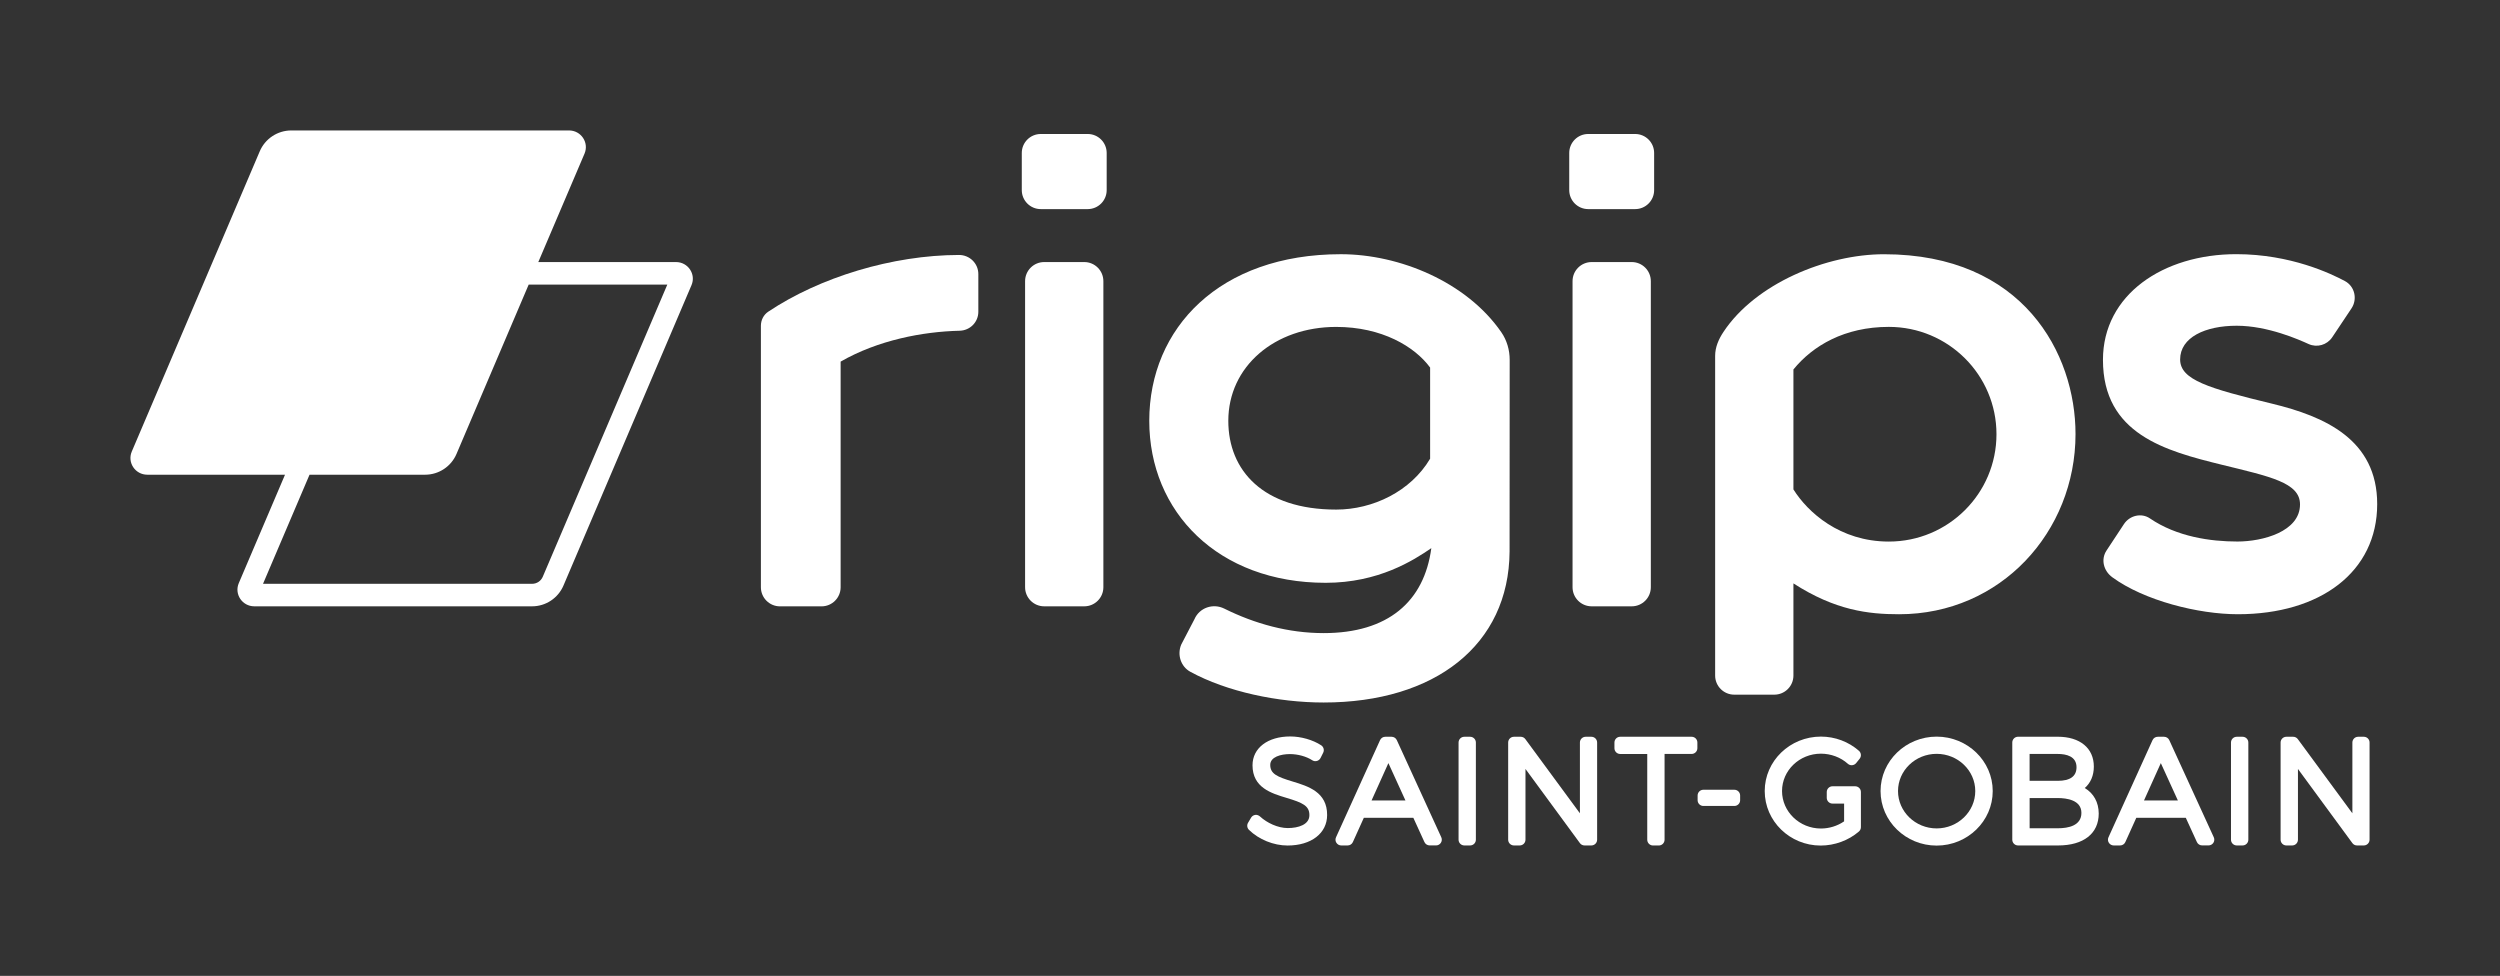 <?xml version="1.0" encoding="utf-8"?>
<!-- Generator: Adobe Illustrator 26.0.1, SVG Export Plug-In . SVG Version: 6.00 Build 0)  -->
<svg version="1.1" id="Calque_1" xmlns="http://www.w3.org/2000/svg" xmlns:xlink="http://www.w3.org/1999/xlink" x="0px" y="0px"
	 viewBox="0 0 726.18 283.46" style="enable-background:new 0 0 726.18 283.46;" xml:space="preserve">
<rect x="0" y="0" width="726.18" height="283.46" fill="#333333" stroke="none"/>
<style type="text/css">
	.st0{fill:none;}
	.st1{fill:#FFFFFF;}
</style>
<rect x="0" class="st0" width="726.18" height="283.46"/>
<g>
	<path class="st1" d="M375.47,227.01c-4.52-1.37-6.5-2.24-6.5-4.83c0-2.32,3.08-3.14,5.72-3.14c2.31,0,4.79,0.69,6.48,1.79
		c0.4,0.26,0.89,0.34,1.35,0.21c0.46-0.12,0.84-0.44,1.06-0.86l0.77-1.54c0.38-0.76,0.13-1.68-0.58-2.15
		c-2.43-1.59-5.87-2.57-8.99-2.57c-6.55,0-10.96,3.37-10.96,8.37c0,6.51,5.49,8.15,9.91,9.48c4.62,1.39,6.64,2.28,6.61,5.02
		c0,2.76-3.25,3.74-6.29,3.74c-2.91,0-6.08-1.55-8.01-3.33c-0.38-0.35-0.88-0.56-1.39-0.5c-0.52,0.06-0.98,0.36-1.24,0.8l-0.89,1.5
		c-0.39,0.66-0.28,1.5,0.26,2.04c2.86,2.81,7.16,4.56,11.23,4.56c6.87,0,11.48-3.56,11.48-8.85
		C385.54,230.06,379.95,228.37,375.47,227.01"/>
	<path class="st1" d="M405.73,214.98c-0.27-0.59-0.86-0.97-1.52-0.97h-1.82c-0.66,0-1.25,0.38-1.52,0.98l-12.8,28.23
		c-0.24,0.52-0.19,1.12,0.12,1.59c0.31,0.48,0.84,0.77,1.4,0.77h1.86c0.66,0,1.25-0.38,1.52-0.98l3.19-7.06h14.37l3.23,7.06
		c0.27,0.59,0.86,0.97,1.52,0.97h1.86c0.57,0,1.1-0.29,1.4-0.77c0.31-0.48,0.35-1.08,0.11-1.6L405.73,214.98z M398.4,232.51
		l4.89-10.85l4.95,10.85H398.4z"/>
	<path class="st1" d="M427.03,214.01h-1.69c-0.92,0-1.67,0.75-1.67,1.67v28.23c0,0.92,0.75,1.67,1.67,1.67h1.69
		c0.92,0,1.67-0.75,1.67-1.67v-28.23C428.7,214.76,427.95,214.01,427.03,214.01"/>
	<path class="st1" d="M462.25,214.01h-1.66c-0.92,0-1.67,0.75-1.67,1.67v20.56l-15.85-21.55c-0.31-0.43-0.81-0.68-1.34-0.68h-1.98
		c-0.92,0-1.67,0.75-1.67,1.67v28.23c0,0.92,0.75,1.67,1.67,1.67h1.69c0.92,0,1.67-0.75,1.67-1.67v-20.55l15.81,21.54
		c0.31,0.43,0.81,0.68,1.35,0.68h1.98c0.92,0,1.67-0.75,1.67-1.67v-28.23C463.92,214.76,463.18,214.01,462.25,214.01"/>
	<path class="st1" d="M491.38,214.01h-20.76c-0.92,0-1.67,0.75-1.67,1.67v1.66c0,0.92,0.75,1.67,1.67,1.67h7.86v24.91
		c0,0.92,0.75,1.67,1.67,1.67h1.69c0.93,0,1.67-0.75,1.67-1.67V219h7.86c0.92,0,1.67-0.75,1.67-1.67v-1.66
		C493.04,214.76,492.3,214.01,491.38,214.01"/>
	<path class="st1" d="M503.79,229.4h-9.01c-0.92,0-1.67,0.75-1.67,1.67v1.37c0,0.92,0.75,1.67,1.67,1.67h9.01
		c0.92,0,1.67-0.75,1.67-1.67v-1.37C505.46,230.15,504.71,229.4,503.79,229.4"/>
	<path class="st1" d="M538.87,228.39h-1.54c-0.01,0-0.02,0-0.03,0h-5.01c-0.92,0-1.67,0.75-1.67,1.67v1.69
		c0,0.92,0.75,1.67,1.67,1.67h3.37v5.16c-1.97,1.35-4.33,2.08-6.73,2.08c-6.23,0-11.3-4.89-11.3-10.89c0-5.99,5.07-10.85,11.3-10.85
		c2.89,0,5.74,1.07,7.81,2.93c0.34,0.31,0.79,0.46,1.25,0.42c0.46-0.04,0.88-0.26,1.17-0.62l1.01-1.25c0.56-0.7,0.47-1.72-0.2-2.31
		c-3.03-2.66-6.96-4.13-11.04-4.13c-9.01,0-16.33,7.09-16.33,15.81c0,8.74,7.29,15.84,16.25,15.84c4.05,0,8.1-1.48,11.11-4.08
		c0.37-0.32,0.58-0.78,0.58-1.27v-10.22C540.54,229.14,539.79,228.39,538.87,228.39"/>
	<path class="st1" d="M562.54,213.97c-8.98,0-16.29,7.09-16.29,15.81c0,8.74,7.31,15.84,16.29,15.84s16.29-7.11,16.29-15.84
		C578.83,221.06,571.52,213.97,562.54,213.97 M562.54,240.63c-6.18,0-11.22-4.87-11.22-10.85c0-5.96,5.03-10.81,11.22-10.81
		c6.18,0,11.22,4.85,11.22,10.81C573.76,235.76,568.72,240.63,562.54,240.63"/>
	<path class="st1" d="M605.56,228.9c1.7-1.46,2.64-3.62,2.64-6.24c0-5.34-4.02-8.66-10.47-8.66h-11.55c-0.92,0-1.67,0.75-1.67,1.67
		v28.24c0,0.92,0.75,1.67,1.67,1.67h11.63c7.4,0,11.81-3.46,11.81-9.26C609.62,233.04,608.14,230.43,605.56,228.9 M597.69,226.81
		h-8.15V219h8.15c2.5,0,5.48,0.67,5.48,3.86C603.17,225.49,601.33,226.81,597.69,226.81 M589.55,231.81h8.15
		c2.58,0,6.89,0.56,6.89,4.31c0,3.7-3.75,4.47-6.89,4.47h-8.15V231.81z"/>
	<path class="st1" d="M630.11,214.98c-0.27-0.59-0.86-0.97-1.52-0.97h-1.82c-0.66,0-1.25,0.38-1.52,0.98l-12.8,28.23
		c-0.24,0.52-0.19,1.12,0.12,1.59c0.31,0.48,0.84,0.77,1.4,0.77h1.86c0.66,0,1.25-0.38,1.52-0.98l3.19-7.06h14.37l3.23,7.06
		c0.27,0.59,0.86,0.97,1.52,0.97h1.86c0.57,0,1.1-0.29,1.41-0.77c0.31-0.48,0.35-1.08,0.11-1.6L630.11,214.98z M622.77,232.51
		l4.89-10.85l4.95,10.85H622.77z"/>
	<path class="st1" d="M651.41,214.01h-1.7c-0.92,0-1.67,0.75-1.67,1.67v28.23c0,0.92,0.75,1.67,1.67,1.67h1.7
		c0.92,0,1.67-0.75,1.67-1.67v-28.23C653.08,214.76,652.33,214.01,651.41,214.01"/>
	<path class="st1" d="M686.63,214.01h-1.66c-0.92,0-1.67,0.75-1.67,1.67v20.56l-15.85-21.55c-0.31-0.43-0.81-0.68-1.35-0.68h-1.98
		c-0.92,0-1.67,0.75-1.67,1.67v28.23c0,0.92,0.75,1.67,1.67,1.67h1.7c0.92,0,1.67-0.75,1.67-1.67v-20.55l15.81,21.54
		c0.31,0.43,0.81,0.68,1.34,0.68h1.98c0.92,0,1.67-0.75,1.67-1.67v-28.23C688.3,214.76,687.55,214.01,686.63,214.01"/>
</g>
<path class="st1" d="M196.36,76.12h-40l13.43-31.5c1.36-3.2-1.01-6.73-4.51-6.73H84.63c-4,0-7.62,2.39-9.18,6.07l-37.17,87.2
	c-1.36,3.2,1.01,6.73,4.51,6.73h40l-13.43,31.5c-1.36,3.2,1.01,6.73,4.51,6.73h80.68c3.97,0,7.56-2.37,9.12-6.03l37.19-87.25
	C202.23,79.66,199.86,76.12,196.36,76.12z M157.66,167.53c-0.53,1.25-1.75,2.05-3.1,2.05H76.4l13.51-31.69h33.57
	c3.97,0,7.56-2.37,9.12-6.03l20.97-49.2h40.27L157.66,167.53z"/>
<g>
	<path class="st1" d="M320.5,81.67v88.9c0,3.07-2.49,5.55-5.55,5.55h-11.64c-3.07,0-5.55-2.49-5.55-5.55v-88.9
		c0-3.07,2.49-5.55,5.55-5.55h11.64C318.01,76.12,320.5,78.6,320.5,81.67z"/>
	<path class="st1" d="M438.52,104.51c0-2.85-0.81-5.66-2.43-8.01C426,81.9,406.51,73.84,389.47,73.84
		c-35.16,0-55.64,21.41-55.64,48.39c0,26.44,19.95,47.06,51.25,47.06c15.33,0,25.48-6.5,30.68-10.07
		c-2.06,15.51-12.56,24.68-31.27,24.68c-10.21,0-19.99-2.7-28.88-7.12c-3.26-1.62-7.22-0.26-8.66,3.09l-3.82,7.33
		c-1.26,2.92-0.17,6.4,2.62,7.93c10.64,5.81,25.51,8.93,38.73,8.93c32.32,0,53.82-16.7,54.01-43.85L438.52,104.51z M415.41,133.24
		c-5.65,9.52-16.66,14.78-27.28,14.78c-21.25,0-31.34-11.37-31.34-25.78c0-15.78,13.45-27.28,31.34-27.28
		c13.22,0,22.79,5.68,27.28,11.81V133.24z"/>
	<g>
		<path class="st1" d="M302.31,38.92h13.64c3.04,0,5.51,2.47,5.51,5.51v10.8c0,3.04-2.47,5.51-5.51,5.51h-13.64
			c-3.04,0-5.51-2.47-5.51-5.51v-10.8C296.8,41.39,299.27,38.92,302.31,38.92z"/>
	</g>
	<path class="st1" d="M278.55,74.06c-19.37,0.04-40.43,6.48-55.39,16.47c-1.36,0.91-2.14,2.46-2.14,4.1l0,75.95
		c0,3.07,2.49,5.55,5.55,5.55h12.06c3.07,0,5.55-2.49,5.55-5.55v-65.54c10.88-6.25,23.84-8.71,34.56-8.97
		c3.02-0.07,5.44-2.49,5.44-5.51l0-10.93C284.19,76.52,281.65,74.05,278.55,74.06z"/>
	<path class="st1" d="M498.2,103.37v92.86c0,3.07,2.49,5.55,5.55,5.55h11.64c3.07,0,5.55-2.49,5.55-5.55v-26.77
		c12.16,7.84,21.75,8.96,30.69,8.96c29.49,0,51.25-23.92,51.25-52.34c0-23.38-15.21-52.23-55.64-52.23
		c-16.69,0-37.3,8.5-46.62,22.56C499.23,98.5,498.2,100.83,498.2,103.37z M520.94,107.32c5.64-6.93,14.88-12.37,27.71-12.37v0
		c17.27,0,31.27,13.96,31.27,31.18c0,17.22-14,31.18-31.27,31.18c-14.25,0-23.6-8.58-27.71-15.15V107.32z"/>
	<path class="st1" d="M479.52,81.67v88.9c0,3.07-2.49,5.55-5.55,5.55h-11.64c-3.07,0-5.55-2.49-5.55-5.55v-88.9
		c0-3.07,2.49-5.55,5.55-5.55h11.64C477.03,76.12,479.52,78.6,479.52,81.67z"/>
	<g>
		<path class="st1" d="M461.33,38.92h13.64c3.04,0,5.51,2.47,5.51,5.51v10.8c0,3.04-2.47,5.51-5.51,5.51h-13.64
			c-3.04,0-5.51-2.47-5.51-5.51v-10.8C455.82,41.39,458.29,38.92,461.33,38.92z"/>
	</g>
	<path class="st1" d="M616.95,152.23c1.65-2.5,5.06-3.34,7.54-1.65c7.83,5.33,17.55,6.72,25.43,6.72c7.29,0,18.17-2.87,18.17-10.78
		c0-6.36-8.75-8.09-22.74-11.53c-16.33-4.02-34.5-8.87-34.5-30.47c0-18.96,17.53-30.69,38.74-30.69c15.81,0,27.59,5.7,31.54,7.81
		c2.86,1.53,3.71,5.24,1.91,7.94l-5.59,8.38c-1.5,2.25-4.41,3.09-6.87,1.97c-2.7-1.23-11.82-5.31-20.88-5.31
		c-9.17,0-16.43,3.39-16.43,9.8c0,5.92,8.24,8.37,26.67,12.83c15.35,3.71,30.57,10.43,30.57,29.17c0,19.7-16.5,32-40.48,32
		c-11.44,0-27.18-3.94-36.48-10.75c-2.51-1.84-3.38-5.16-1.66-7.76L616.95,152.23z"/>
</g>
</svg>
